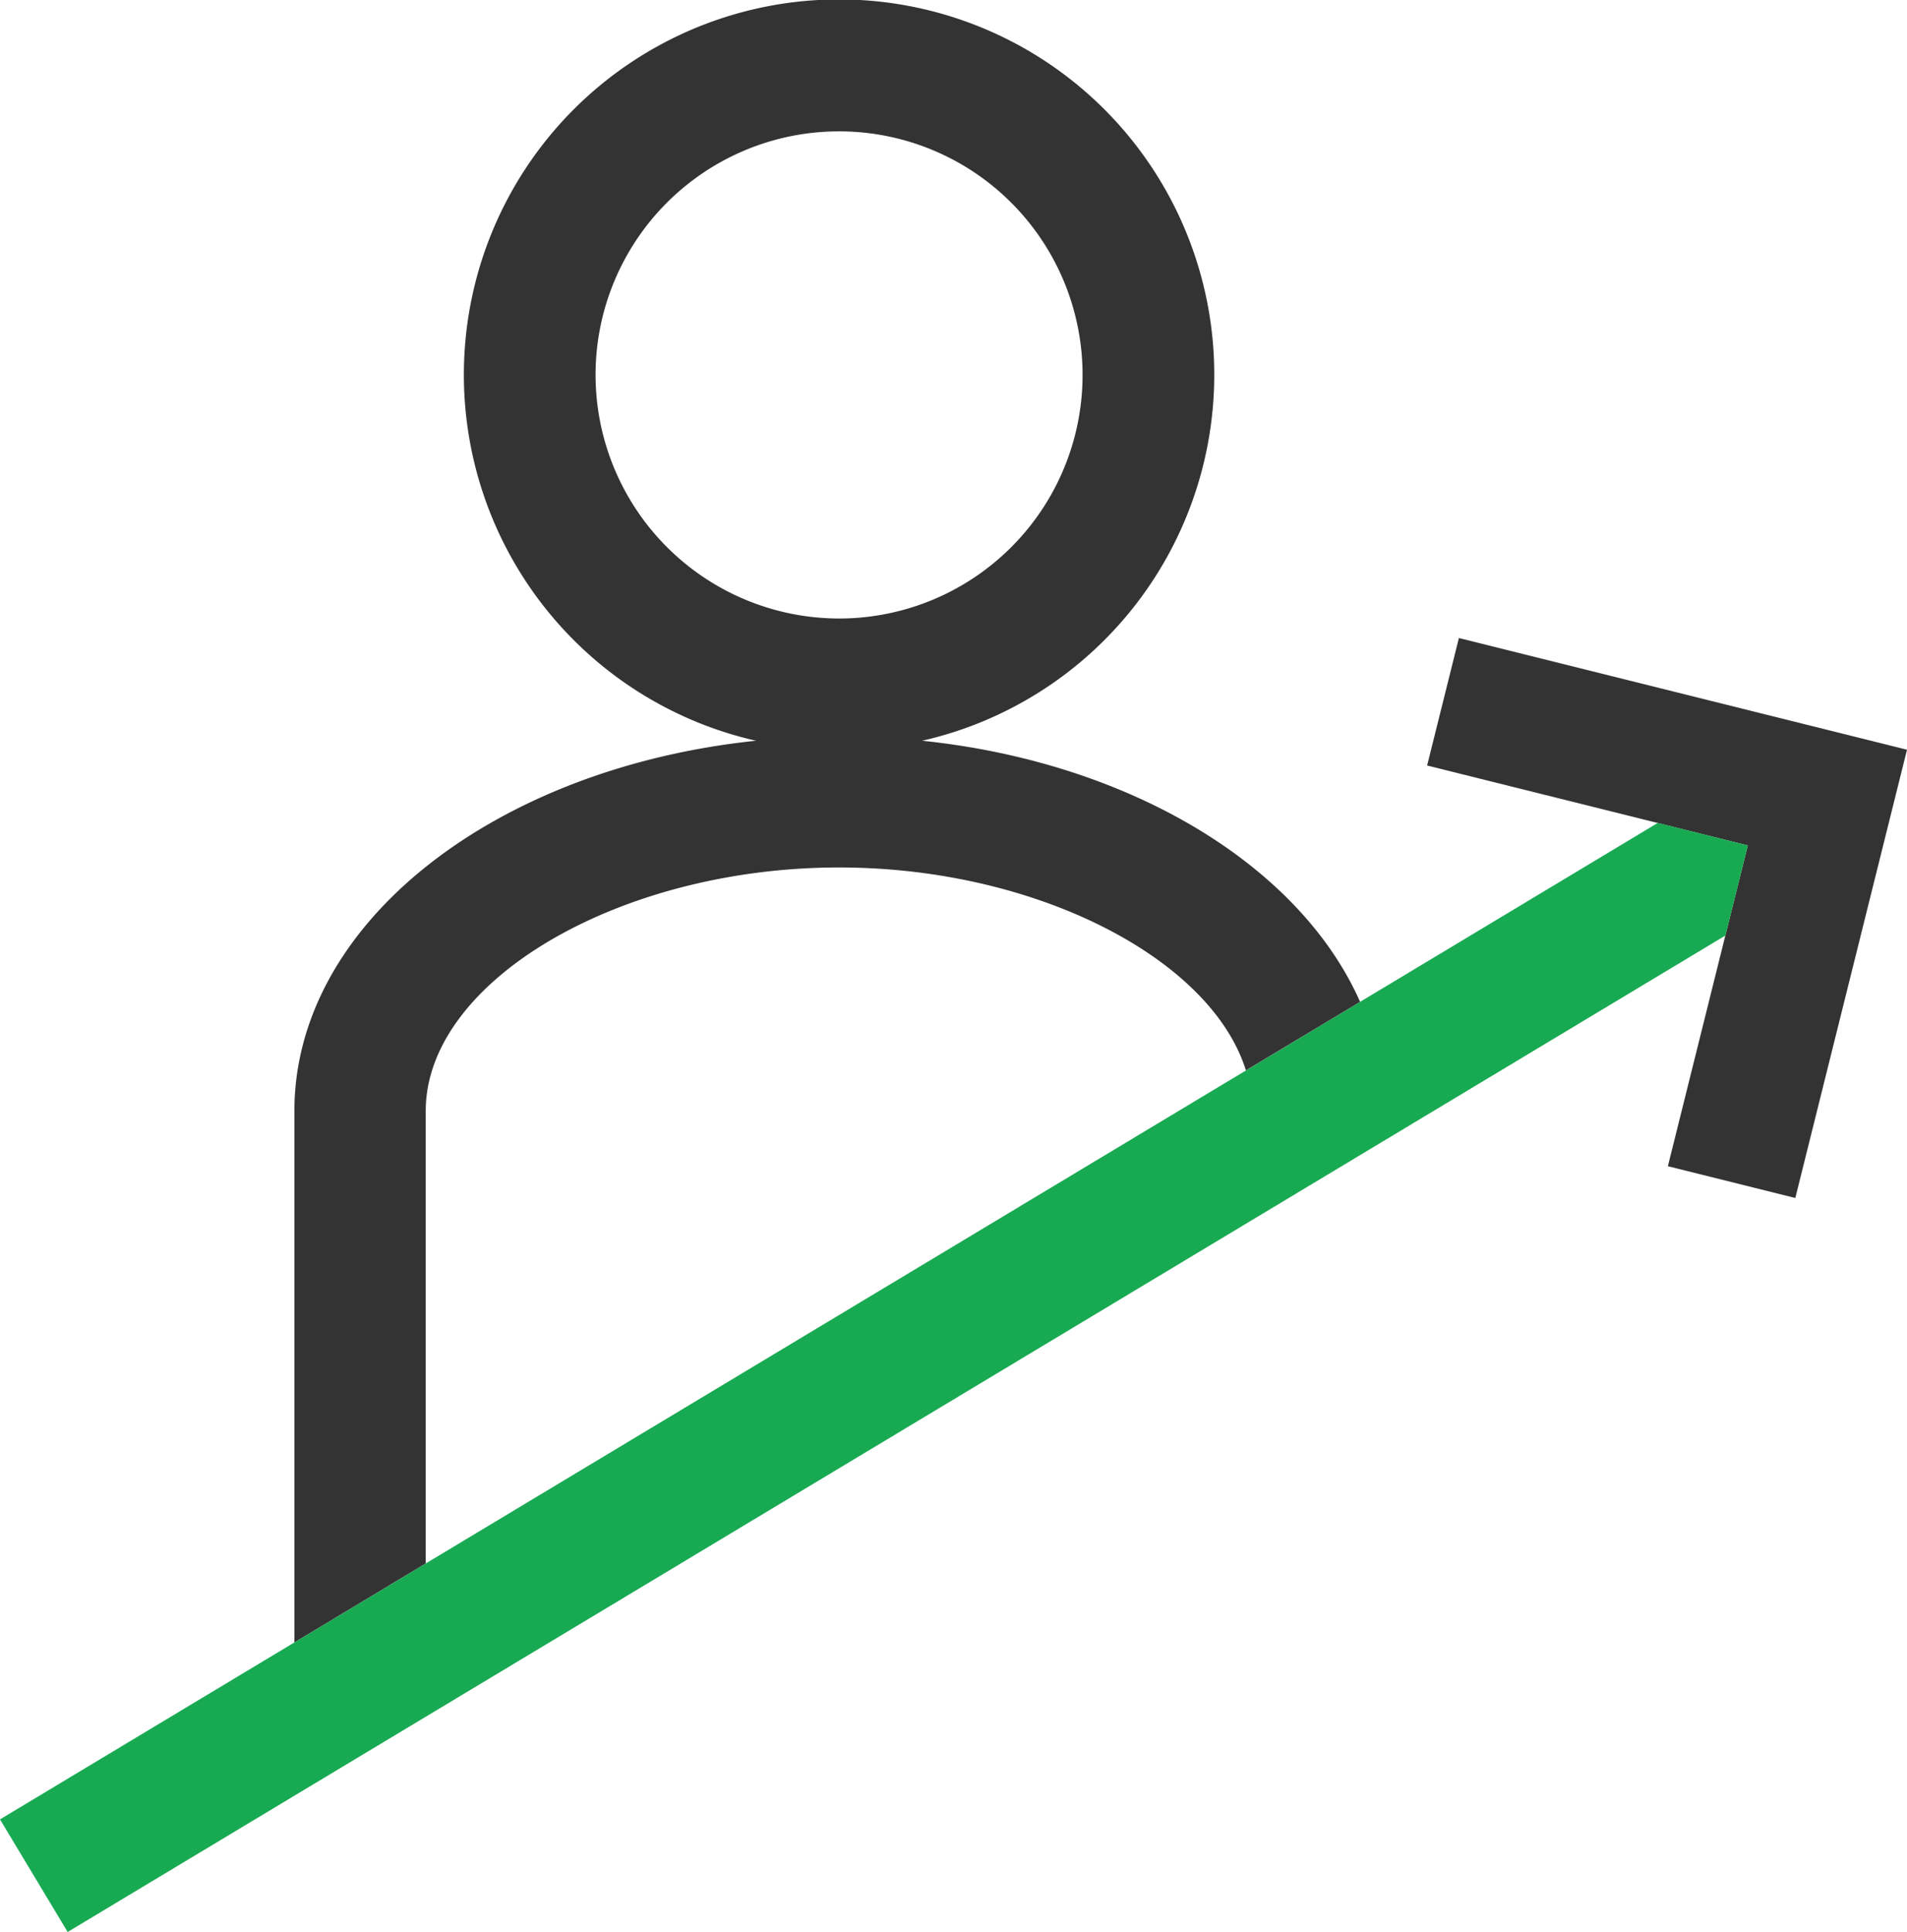 <?xml version="1.0" encoding="UTF-8"?>
<svg xmlns="http://www.w3.org/2000/svg" id="Full_colour-black" data-name="Full colour-black" viewBox="0 0 152.48 154.43">
  <defs>
    <style>.cls-1{fill:#333;}.cls-2{fill:#18aa52;}</style>
  </defs>
  <polygon class="cls-1" points="143.55 95.76 133.36 93.22 139.75 67.58 114.11 61.19 116.65 51 152.48 59.93 143.55 95.76"></polygon>
  <polygon class="cls-2" points="139.75 67.58 132.55 65.78 0 145.43 5.41 154.43 137.96 74.78 139.75 67.58"></polygon>
  <path class="cls-1" d="M37.8,127.76V91.6c0-10.37,15.45-19.47,33.05-19.47,15.74,0,29.74,7.27,32.53,16.22l9.13-5.48C107.7,72,94.16,63.73,77.49,62a30,30,0,1,0-13.28,0C43.31,64.18,27.3,76.6,27.3,91.6v42.47Zm13.58-95A19.47,19.47,0,1,1,70.85,52.23,19.49,19.49,0,0,1,51.38,32.76Z" transform="translate(-3.76 -2.79)"></path>
</svg>

